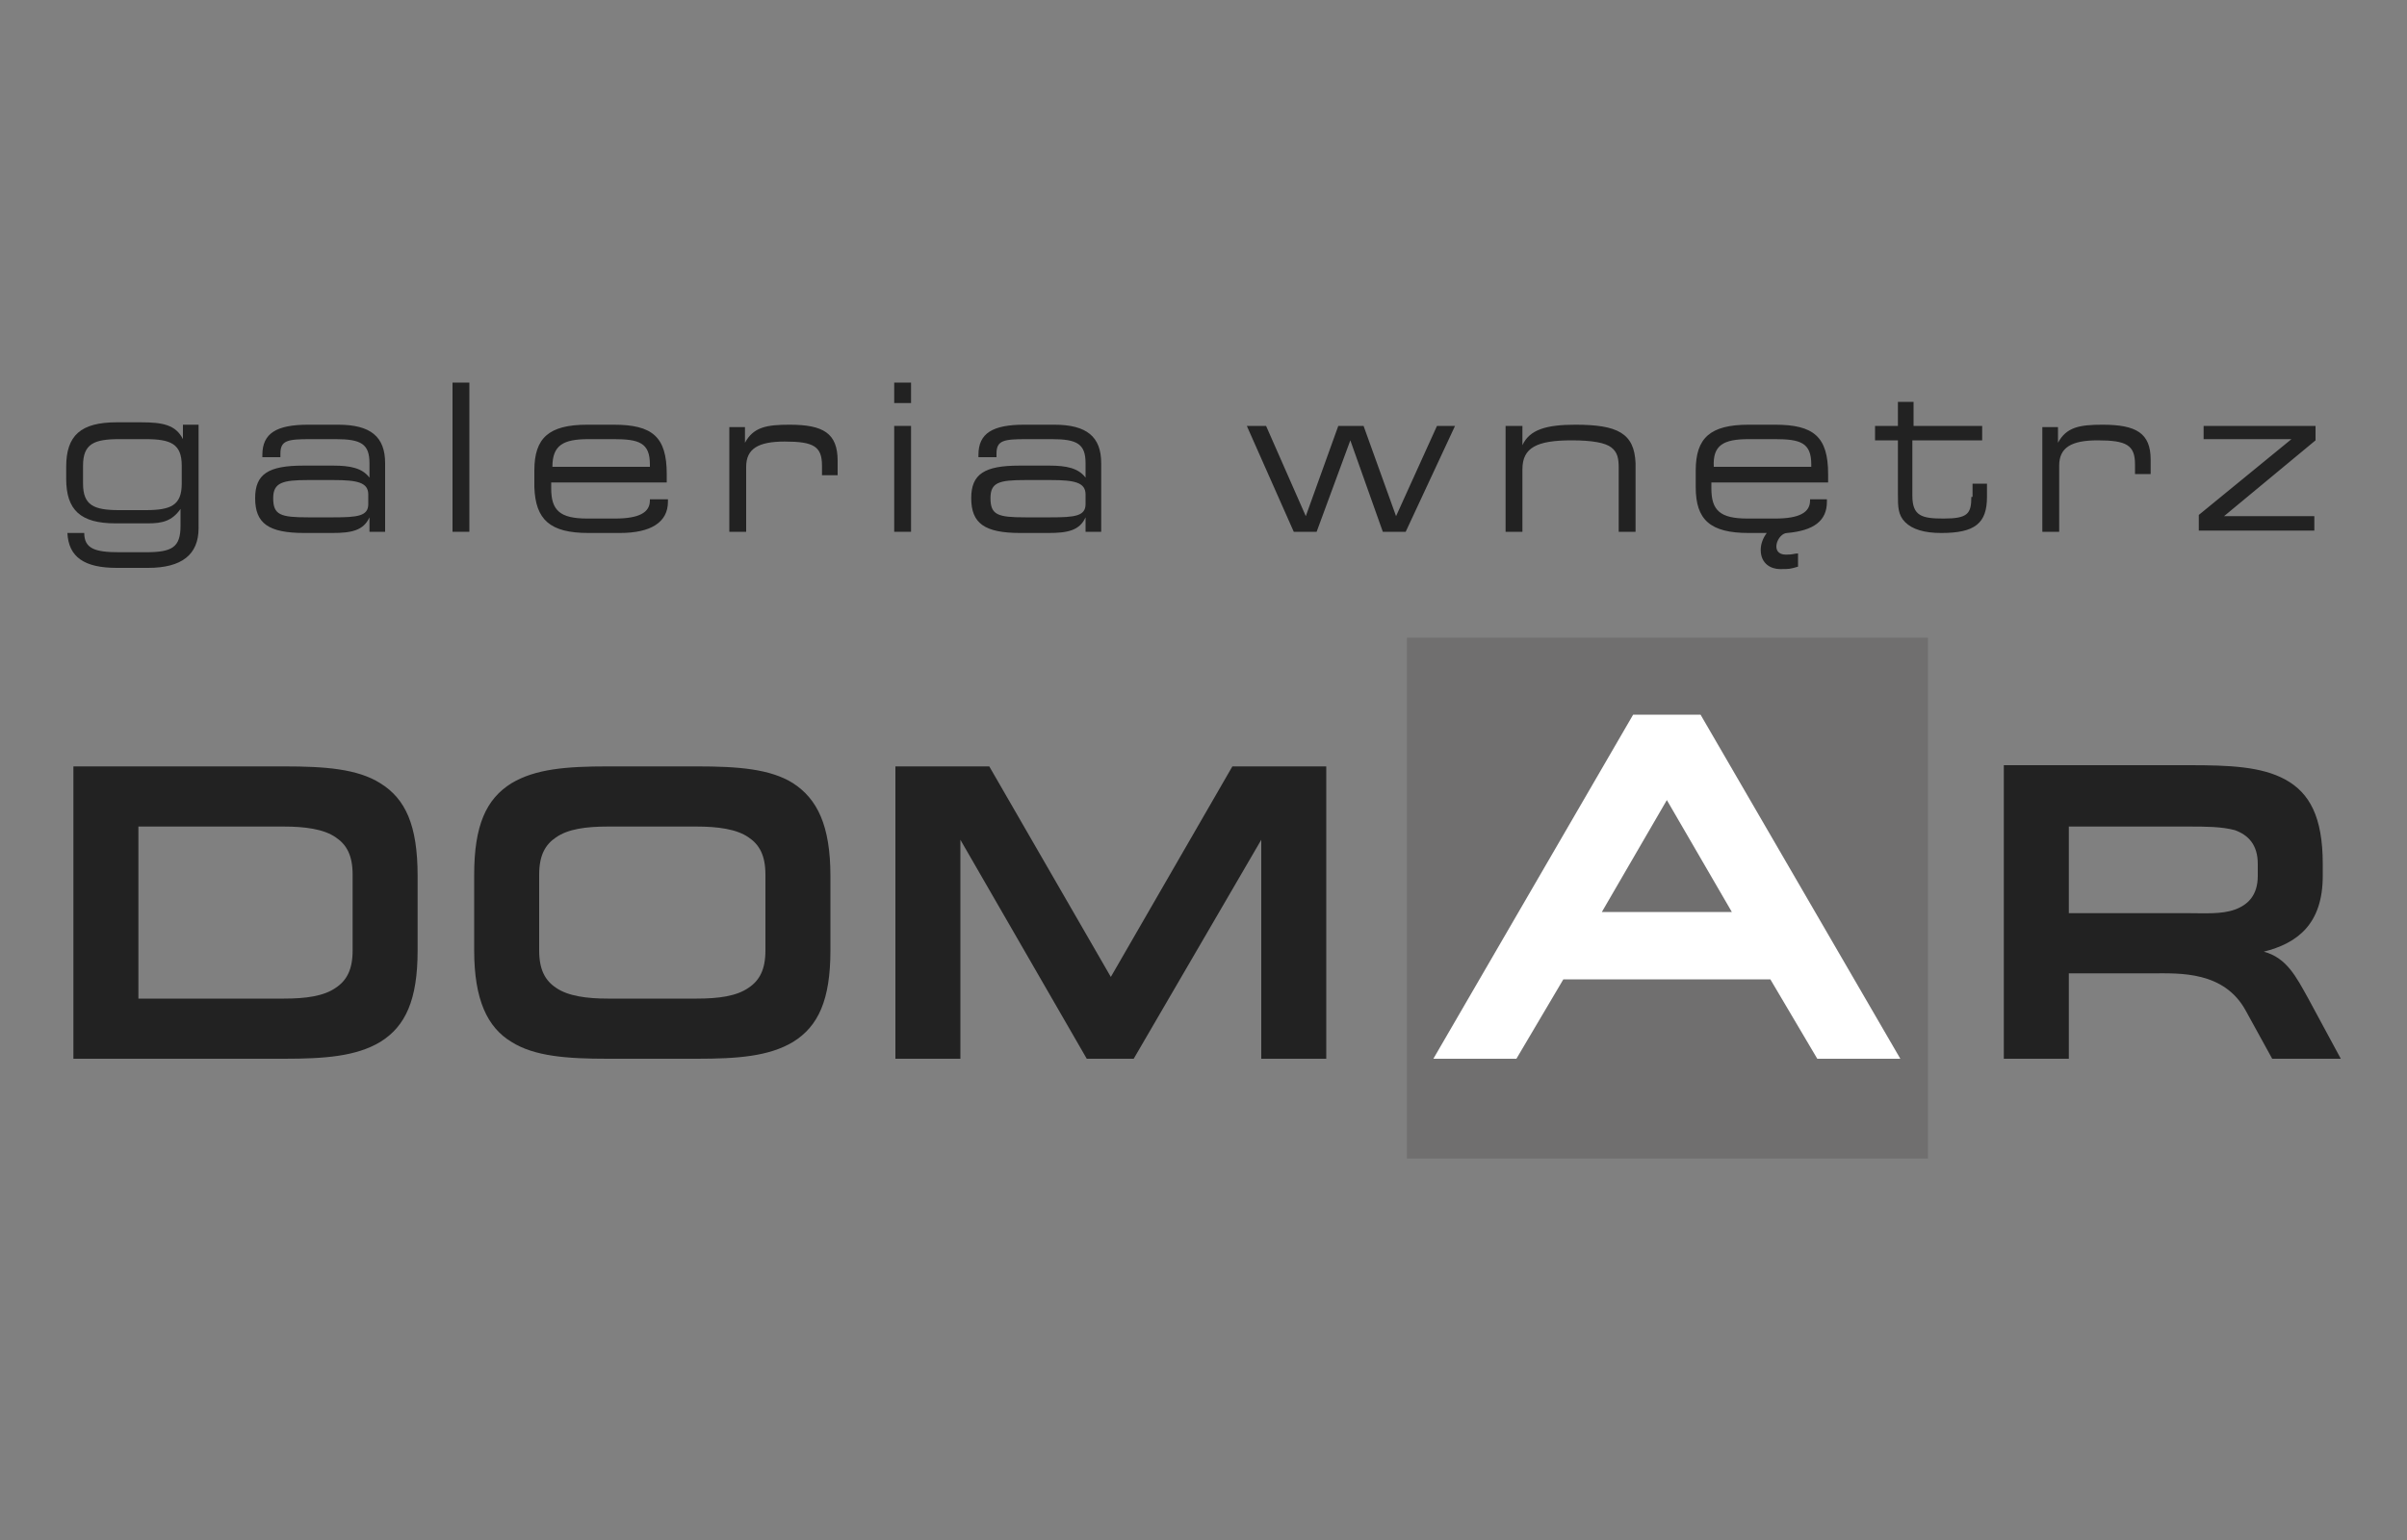 <svg version="1.1" id="Layer_1" xmlns="http://www.w3.org/2000/svg" x="0" y="0" viewBox="0 0 200 128" style="enable-background:new 0 0 200 128" xml:space="preserve">
    <rect x="0" y="0" width="200" height="128" fill="#808080" stroke="none"/>
    <style>
        .st0{fill-rule:evenodd;clip-rule:evenodd}.st0,.st1{fill:#222}
    </style>
    <path class="st0" d="M74.3 31.8h1.4v1.7h-1.4z"/>
    <path class="st1" d="M85.2 39.9h2.1c2 0 2.9.2 2.9 1.2v.8c0 1-.9 1.1-2.9 1.1h-2.1c-2.3 0-2.9-.2-2.9-1.6 0-1.3.7-1.5 2.9-1.5m-.4 4.4h2.3c1.6 0 2.6-.2 3.1-1.3v1.2h1.3v-5.7c0-2.2-1.2-3.2-3.9-3.2h-2.5c-2.6 0-3.8.7-3.8 2.5v.2h1.5v-.3c0-1.1.6-1.2 2.5-1.2h2.1c2.1 0 2.8.4 2.8 2v1.2c-.6-.8-1.6-1-3-1h-2.5c-2.9 0-4 .7-4 2.7 0 2.1 1.1 2.9 4.1 2.9M48.9 36.5H51c2.1 0 3 .3 3 2.1v.2h-8.1c0-1.8.9-2.3 3-2.3m0 7.8h2.6c2.6 0 4-.9 4-2.6v-.2H54v.1c0 1-.9 1.5-2.9 1.5h-2.3c-2.3 0-3-.7-3-2.5v-.5h9.6v-.7c0-3.1-1.2-4.1-4.4-4.1h-2.2c-3.2 0-4.4 1.1-4.4 3.8v1.4c.1 2.7 1.3 3.8 4.5 3.8M192.5 42.9h-7.7l7.6-6.3v-1.2h-9.3v1.1h7.3l-7.7 6.3v1.3h9.6v-1.2zM171.1 38.7c0-1.5 1-2.1 3.2-2.1 2.4 0 3.1.4 3.1 2v.8h1.3v-1.2c0-2.2-1.2-2.9-4-2.9-1.9 0-3 .2-3.7 1.5v-1.3h-1.3v8.7h1.4v-5.5zM65.6 35.3c-1.9 0-3 .2-3.7 1.5v-1.3h-1.3v8.7H62v-5.4c0-1.5 1-2.1 3.2-2.1 2.4 0 3.1.4 3.1 2v.8h1.3v-1.2c0-2.3-1.2-3-4-3M145.3 36.5h2.2c2.1 0 3 .3 3 2.1v.2h-8.1c-.1-1.8.8-2.3 2.9-2.3m6.6 3.6v-.7c0-3.1-1.2-4.1-4.4-4.1h-2.2c-3.2 0-4.4 1.1-4.4 3.8v1.4c0 2.7 1.2 3.8 4.4 3.8h1.5c-.3.4-.5.9-.5 1.4 0 1.2.9 1.6 1.6 1.6.8 0 .8 0 1.5-.2V46c-.3 0-.4.1-1 .1-1.4 0-.7-1.8.1-1.8 2.2-.2 3.3-1 3.3-2.6v-.2h-1.4v.1c0 1-.9 1.5-2.9 1.5h-2.3c-2.3 0-3-.7-3-2.5v-.5h9.7zM116 42.9l-2.7-7.5h-2.1l-2.7 7.5-3.3-7.5h-1.6l3.9 8.8h1.9l2.8-7.6 2.7 7.6h1.9l4.1-8.8h-1.5l-3.4 7.5zM130.9 35.3c-2.4 0-3.8.4-4.4 1.7v-1.6h-1.4v8.8h1.4V39c0-1.8 1.2-2.4 4.1-2.4 1.7 0 2.8.2 3.3.6.5.4.6.9.6 1.7v5.3h1.4v-5.7c-.1-2.5-1.5-3.2-5-3.2M163.8 41.3c0 1.4-.3 1.8-2.3 1.8-1.8 0-2.6-.2-2.6-1.9v-4.6h5.8v-1.2H159v-2h-1.3v2h-1.9v1.2h1.9v4.5c0 1 0 1.7.6 2.3.6.6 1.6.9 3 .9 2.8 0 3.8-.8 3.8-3v-1.1h-1.2v1.1zM25.6 39.9h2.1c2 0 2.9.2 2.9 1.2v.8c0 1-.9 1.1-2.9 1.1h-2.1c-2.3 0-2.9-.2-2.9-1.6 0-1.3.8-1.5 2.9-1.5m-.3 4.4h2.3c1.6 0 2.6-.2 3.1-1.3v1.2H32v-5.7c0-2.2-1.2-3.2-3.9-3.2h-2.5c-2.6 0-3.8.7-3.8 2.5v.2h1.5v-.3c0-1.1.6-1.2 2.5-1.2h2.1c2.1 0 2.8.4 2.8 2v1.2c-.6-.8-1.6-1-3-1h-2.5c-2.9 0-4 .7-4 2.7 0 2.1 1.1 2.9 4.1 2.9"/>
    <path class="st0" d="M74.3 35.4h1.4v8.8h-1.4z"/>
    <path class="st1" d="M12.1 42.4H9.9c-2.1 0-3-.4-3-2.2v-1.5c0-1.8.9-2.2 3-2.2h2.2c2.1 0 3 .4 3 2.2v1.5c0 1.8-.9 2.2-3 2.2m0 3.5H9.9c-2 0-2.9-.3-2.9-1.6H5.6c.1 2 1.4 2.9 4.1 2.9h2.6c2.8 0 4.2-1.1 4.2-3.3v-8.6h-1.3v1.2c-.6-1.2-1.7-1.4-3.5-1.4h-2c-3 0-4.2 1.1-4.2 3.7v1c0 2.6 1.2 3.7 4.1 3.7h2.7c1.2 0 2-.2 2.7-1.2v1.4c0 1.8-.7 2.2-2.9 2.2"/>
    <path class="st0" d="M37.6 31.8H39v12.4h-1.4z"/>
    <path class="st1" d="M29.3 79c0 1.6-.5 2.5-1.4 3.1-1 .7-2.5.9-4.3.9H11.5V68.7h12.1c1.7 0 3.3.2 4.3.9.9.6 1.4 1.5 1.4 3.1V79zm2.3-13.9c-1.9-1.2-4.6-1.4-8-1.4H6.1V88h17.5c3.4 0 6-.2 8-1.4 2.1-1.3 3.1-3.5 3.1-7.6v-6.2c0-4.2-1-6.4-3.1-7.7M63.6 79c0 1.6-.5 2.5-1.4 3.1-1 .7-2.5.9-4.3.9h-7.4c-1.7 0-3.3-.2-4.3-.9-.9-.6-1.4-1.5-1.4-3.1v-6.3c0-1.6.5-2.5 1.4-3.1 1-.7 2.5-.9 4.3-.9h7.4c1.7 0 3.3.2 4.3.9.9.6 1.4 1.5 1.4 3.1V79zm2.3-13.9c-1.9-1.2-4.6-1.4-8-1.4h-7.4c-3.4 0-6 .2-8 1.4-2.1 1.3-3.1 3.5-3.1 7.6V79c0 4.1 1.1 6.4 3.1 7.6 1.9 1.2 4.6 1.4 8 1.4h7.4c3.4 0 6-.2 8-1.4C68 85.3 69 83.1 69 79v-6.2c0-4.2-1.1-6.4-3.1-7.7M92.3 81.2 82.2 63.7h-7.8V88h5.4V69.8L90.3 88h3.9l10.6-18.2V88h5.4V63.7h-7.8L92.3 81.2zM187.6 72.8c0 1.6-.8 2.4-1.9 2.8-1.1.4-2.5.3-3.8.3h-10v-7.2h10c1.3 0 2.7 0 3.8.3 1.1.4 1.9 1.2 1.9 2.8v1zm4.2 10.2c-1-1.8-1.8-3.4-3.7-3.9 2.8-.7 4.9-2.3 4.9-6.3v-1c0-3.9-1.1-5.9-3.1-7-2-1.1-4.7-1.2-8-1.2h-15.4V88h5.4v-7.1h7c2.2 0 5.9-.2 7.7 3.1l2.2 4h5.7l-2.7-5z"/>
    <path style="fill-rule:evenodd;clip-rule:evenodd;fill:#706f6f" d="M116.9 53h43.3v43.3h-43.3z"/>
    <path d="m143.9 75.8-5.4-9.3-5.4 9.3h10.8zM151 88l-3.9-6.6h-17.2L126 88h-6.9l16.6-28.6h5.6L157.9 88H151z" style="fill-rule:evenodd;clip-rule:evenodd;fill:#fff"/>
</svg>
